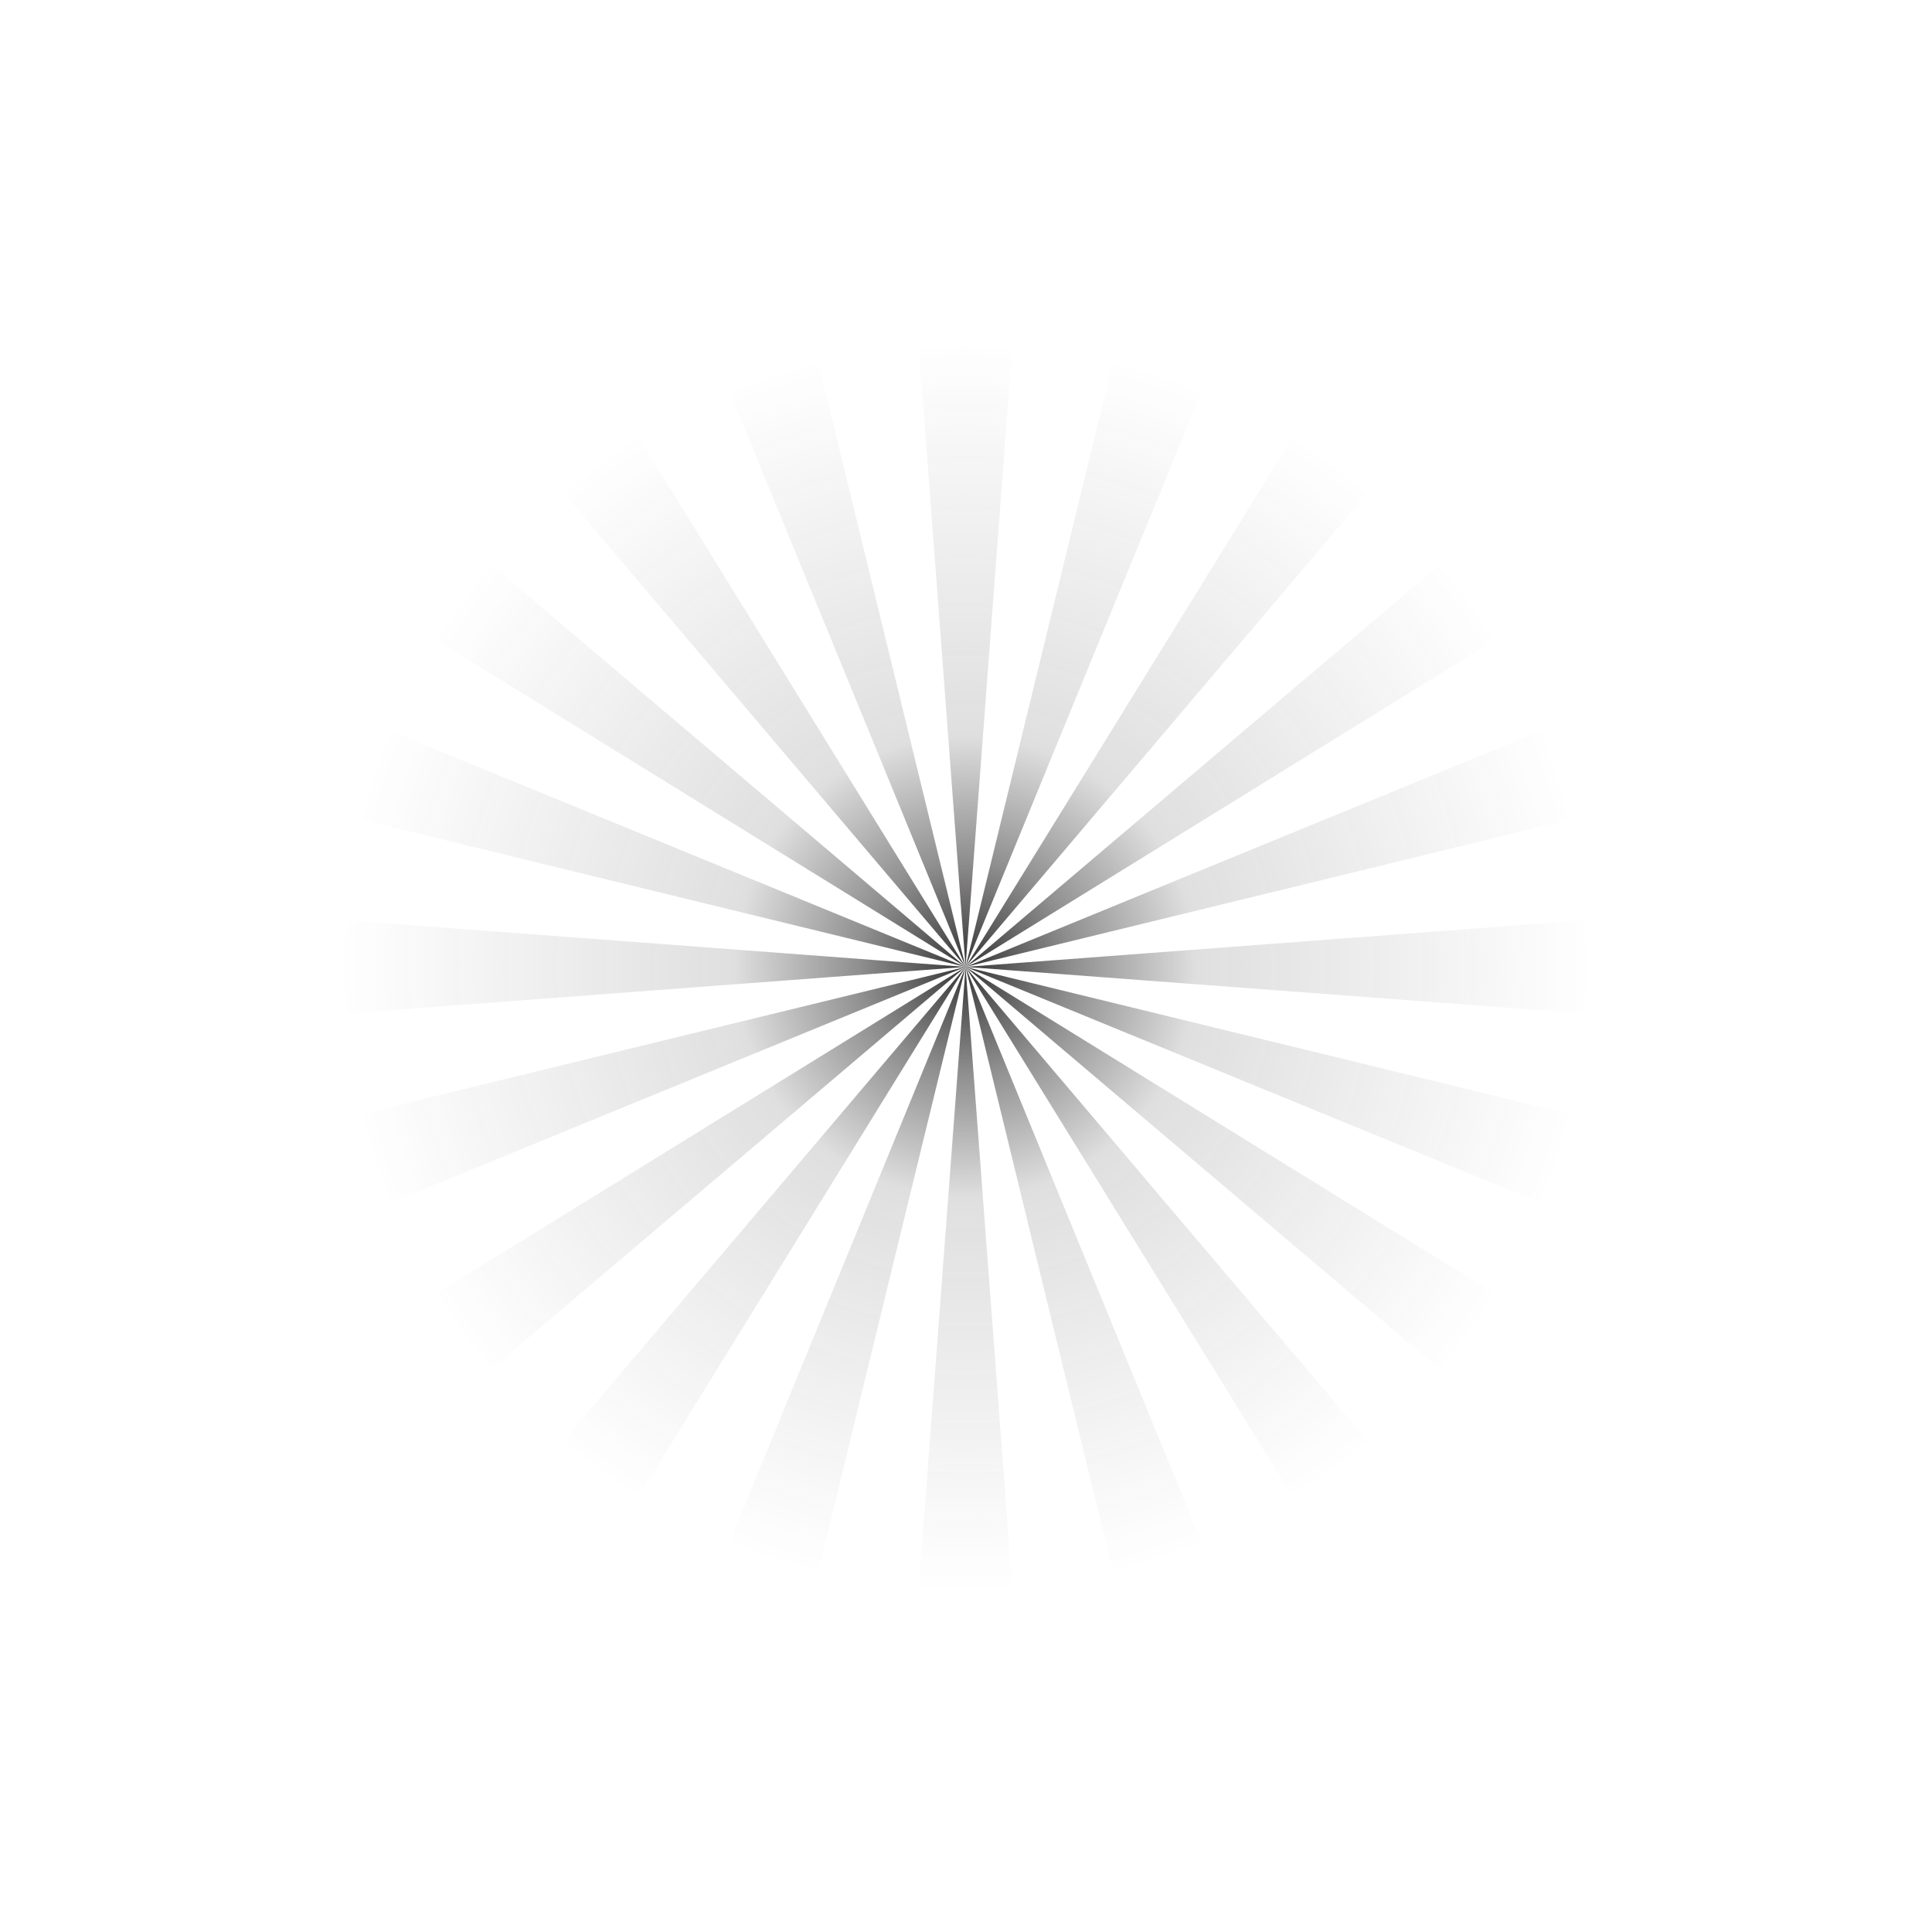 <?xml version="1.0" encoding="UTF-8" standalone="no"?> <svg xmlns="http://www.w3.org/2000/svg" xmlns:xlink="http://www.w3.org/1999/xlink" xmlns:serif="http://www.serif.com/" width="100%" height="100%" viewBox="0 0 1595 1595" xml:space="preserve" style="fill-rule:evenodd;clip-rule:evenodd;stroke-linejoin:round;stroke-miterlimit:2;"> <g id="Монтажная-область3" serif:id="Монтажная область3" transform="matrix(1,0,0,1,0,1546.81)"> <rect x="0" y="-1546.81" width="1594.05" height="1594.05" style="fill:none;"></rect> <clipPath id="_clip1"> <rect x="0" y="-1546.81" width="1594.05" height="1594.05"></rect> </clipPath> <g clip-path="url(#_clip1)"> <g transform="matrix(7.204,0,0,7.204,-1543.28,-28036.3)"> <path d="M317.169,3685.53C317.154,3685.33 317.147,3685.14 317.147,3684.94C317.147,3680.68 320.61,3677.22 324.876,3677.22C329.141,3677.22 332.605,3680.68 332.605,3684.94C332.605,3685.14 332.597,3685.33 332.583,3685.53L324.876,3787.86L349.168,3688.15C349.214,3687.96 349.267,3687.78 349.327,3687.59C350.645,3683.54 355.009,3681.31 359.066,3682.63C363.123,3683.95 365.346,3688.31 364.028,3692.37C363.968,3692.55 363.901,3692.74 363.828,3692.91L324.876,3787.86L378.79,3700.54C378.892,3700.37 378.999,3700.21 379.113,3700.06C381.621,3696.61 386.458,3695.84 389.909,3698.35C393.36,3700.85 394.126,3705.69 391.619,3709.14C391.505,3709.3 391.385,3709.45 391.26,3709.6L324.876,3787.86L403.134,3721.47C403.282,3721.35 403.434,3721.23 403.591,3721.11C407.042,3718.61 411.879,3719.37 414.387,3722.82C416.894,3726.27 416.128,3731.11 412.677,3733.62C412.52,3733.73 412.359,3733.84 412.194,3733.94L324.876,3787.86L419.818,3748.9C419.997,3748.83 420.179,3748.76 420.363,3748.7C424.42,3747.39 428.784,3749.61 430.102,3753.67C431.42,3757.72 429.197,3762.09 425.14,3763.41C424.956,3763.47 424.769,3763.52 424.581,3763.56L324.876,3787.86L427.208,3780.15C427.401,3780.14 427.595,3780.13 427.788,3780.13C432.054,3780.13 435.517,3783.59 435.517,3787.86C435.517,3792.12 432.054,3795.59 427.788,3795.59C427.595,3795.59 427.401,3795.58 427.208,3795.56L324.876,3787.86L424.581,3812.15C424.769,3812.2 424.956,3812.25 425.14,3812.31C429.197,3813.63 431.42,3817.99 430.102,3822.05C428.784,3826.1 424.42,3828.33 420.363,3827.01C420.179,3826.95 419.997,3826.88 419.818,3826.81L324.876,3787.86L412.194,3841.77C412.359,3841.87 412.52,3841.98 412.677,3842.09C416.128,3844.6 416.894,3849.44 414.387,3852.89C411.879,3856.34 407.042,3857.11 403.591,3854.6C403.434,3854.49 403.282,3854.37 403.134,3854.24L324.876,3787.86L391.26,3866.12C391.385,3866.26 391.505,3866.41 391.619,3866.57C394.126,3870.02 393.36,3874.86 389.909,3877.37C386.458,3879.88 381.621,3879.11 379.113,3875.66C378.999,3875.5 378.892,3875.34 378.79,3875.18L324.876,3787.86L363.828,3882.8C363.901,3882.98 363.968,3883.16 364.028,3883.34C365.346,3887.4 363.123,3891.76 359.066,3893.08C355.009,3894.4 350.645,3892.18 349.327,3888.12C349.267,3887.94 349.214,3887.75 349.168,3887.56L324.876,3787.86L332.583,3890.19C332.597,3890.38 332.605,3890.58 332.605,3890.77C332.605,3895.03 329.141,3898.5 324.876,3898.5C320.61,3898.5 317.147,3895.03 317.147,3890.77C317.147,3890.58 317.154,3890.38 317.169,3890.19L324.876,3787.86L300.583,3887.56C300.537,3887.75 300.484,3887.94 300.425,3888.12C299.106,3892.18 294.743,3894.4 290.686,3893.08C286.629,3891.76 284.405,3887.4 285.723,3883.34C285.783,3883.16 285.85,3882.98 285.923,3882.8L324.876,3787.86L270.962,3875.18C270.86,3875.34 270.752,3875.5 270.638,3875.66C268.131,3879.11 263.293,3879.88 259.842,3877.37C256.391,3874.86 255.625,3870.02 258.132,3866.57C258.246,3866.41 258.366,3866.26 258.491,3866.12L324.876,3787.86L246.617,3854.24C246.47,3854.37 246.317,3854.49 246.161,3854.6C242.71,3857.11 237.872,3856.34 235.365,3852.89C232.858,3849.44 233.624,3844.6 237.075,3842.09C237.231,3841.98 237.392,3841.87 237.557,3841.77L324.876,3787.86L229.934,3826.81C229.755,3826.88 229.573,3826.95 229.388,3827.01C225.331,3828.33 220.968,3826.1 219.649,3822.05C218.331,3817.99 220.555,3813.63 224.612,3812.31C224.796,3812.25 224.982,3812.2 225.17,3812.15L324.876,3787.86L222.544,3795.56C222.35,3795.58 222.157,3795.59 221.963,3795.59C217.697,3795.59 214.234,3792.12 214.234,3787.86C214.234,3783.59 217.697,3780.13 221.963,3780.13C222.157,3780.13 222.35,3780.14 222.544,3780.15L324.876,3787.86L225.17,3763.56C224.982,3763.52 224.796,3763.47 224.612,3763.41C220.555,3762.09 218.331,3757.72 219.649,3753.67C220.968,3749.61 225.331,3747.39 229.388,3748.7C229.573,3748.76 229.755,3748.83 229.934,3748.9L324.876,3787.86L237.557,3733.94C237.392,3733.84 237.231,3733.73 237.075,3733.62C233.624,3731.11 232.858,3726.27 235.365,3722.82C237.872,3719.37 242.71,3718.61 246.161,3721.11C246.317,3721.23 246.47,3721.35 246.617,3721.47L324.876,3787.86L258.491,3709.6C258.366,3709.45 258.246,3709.3 258.132,3709.14C255.625,3705.69 256.391,3700.85 259.842,3698.35C263.293,3695.84 268.131,3696.61 270.638,3700.06C270.752,3700.21 270.86,3700.37 270.962,3700.54L324.876,3787.86L285.923,3692.91C285.85,3692.74 285.783,3692.55 285.723,3692.37C284.405,3688.31 286.629,3683.95 290.686,3682.63C294.743,3681.31 299.106,3683.54 300.425,3687.59C300.484,3687.78 300.537,3687.96 300.583,3688.15L324.876,3787.86L317.169,3685.53Z" style="fill:url(#_Radial2);"></path> </g> </g> </g> <defs> <radialGradient id="_Radial2" cx="0" cy="0" r="1" gradientUnits="userSpaceOnUse" gradientTransform="matrix(4.41187e-15,-72.051,72.051,4.41187e-15,324.876,3787.86)"><stop offset="0" style="stop-color:rgb(54,52,52);stop-opacity:1"></stop><stop offset="0.17" style="stop-color:rgb(54,52,52);stop-opacity:0.553"></stop><stop offset="0.37" style="stop-color:rgb(54,52,52);stop-opacity:0.157"></stop><stop offset="1" style="stop-color:rgb(54,52,52);stop-opacity:0"></stop></radialGradient> </defs> </svg> 